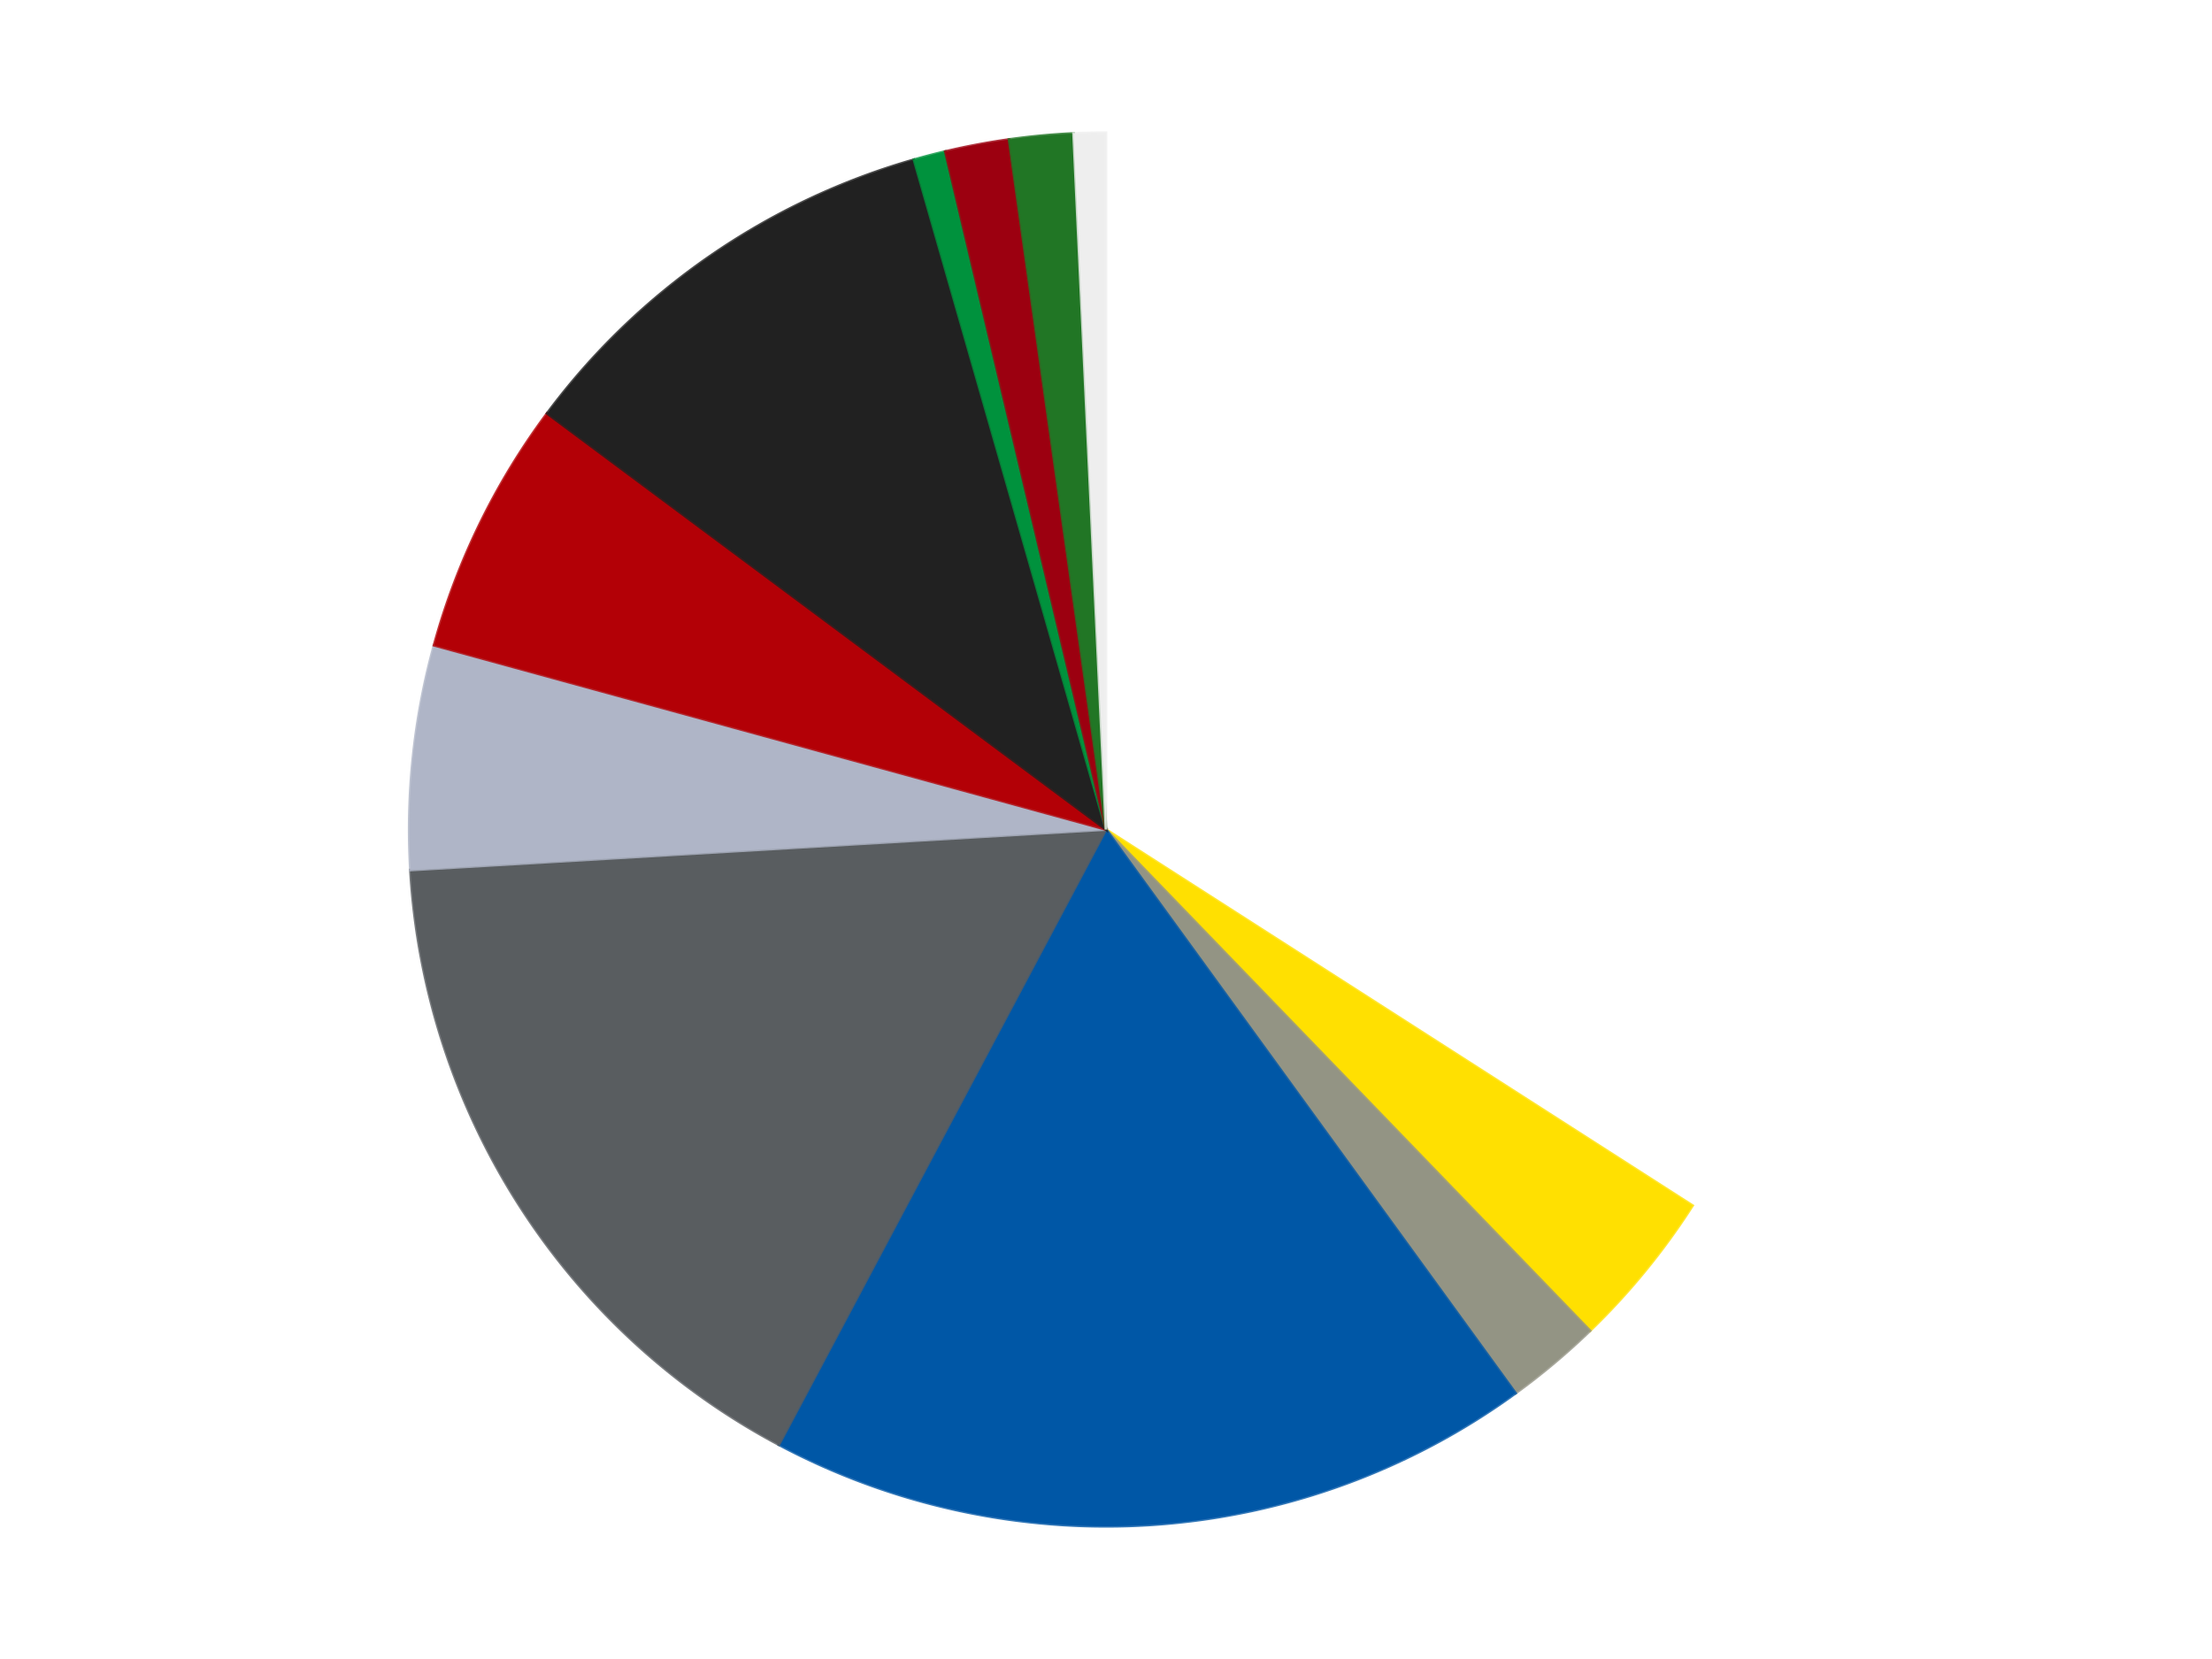 <?xml version='1.0' encoding='utf-8'?>
<svg xmlns="http://www.w3.org/2000/svg" xmlns:xlink="http://www.w3.org/1999/xlink" id="chart-4d4f3eaa-76d7-4071-9c30-dafcffd8eb51" class="pygal-chart" viewBox="0 0 800 600"><!--Generated with pygal 3.0.4 (lxml) ©Kozea 2012-2016 on 2024-07-04--><!--http://pygal.org--><!--http://github.com/Kozea/pygal--><defs><style type="text/css">#chart-4d4f3eaa-76d7-4071-9c30-dafcffd8eb51{-webkit-user-select:none;-webkit-font-smoothing:antialiased;font-family:Consolas,"Liberation Mono",Menlo,Courier,monospace}#chart-4d4f3eaa-76d7-4071-9c30-dafcffd8eb51 .title{font-family:Consolas,"Liberation Mono",Menlo,Courier,monospace;font-size:16px}#chart-4d4f3eaa-76d7-4071-9c30-dafcffd8eb51 .legends .legend text{font-family:Consolas,"Liberation Mono",Menlo,Courier,monospace;font-size:14px}#chart-4d4f3eaa-76d7-4071-9c30-dafcffd8eb51 .axis text{font-family:Consolas,"Liberation Mono",Menlo,Courier,monospace;font-size:10px}#chart-4d4f3eaa-76d7-4071-9c30-dafcffd8eb51 .axis text.major{font-family:Consolas,"Liberation Mono",Menlo,Courier,monospace;font-size:10px}#chart-4d4f3eaa-76d7-4071-9c30-dafcffd8eb51 .text-overlay text.value{font-family:Consolas,"Liberation Mono",Menlo,Courier,monospace;font-size:16px}#chart-4d4f3eaa-76d7-4071-9c30-dafcffd8eb51 .text-overlay text.label{font-family:Consolas,"Liberation Mono",Menlo,Courier,monospace;font-size:10px}#chart-4d4f3eaa-76d7-4071-9c30-dafcffd8eb51 .tooltip{font-family:Consolas,"Liberation Mono",Menlo,Courier,monospace;font-size:14px}#chart-4d4f3eaa-76d7-4071-9c30-dafcffd8eb51 text.no_data{font-family:Consolas,"Liberation Mono",Menlo,Courier,monospace;font-size:64px}
#chart-4d4f3eaa-76d7-4071-9c30-dafcffd8eb51{background-color:transparent}#chart-4d4f3eaa-76d7-4071-9c30-dafcffd8eb51 path,#chart-4d4f3eaa-76d7-4071-9c30-dafcffd8eb51 line,#chart-4d4f3eaa-76d7-4071-9c30-dafcffd8eb51 rect,#chart-4d4f3eaa-76d7-4071-9c30-dafcffd8eb51 circle{-webkit-transition:150ms;-moz-transition:150ms;transition:150ms}#chart-4d4f3eaa-76d7-4071-9c30-dafcffd8eb51 .graph &gt; .background{fill:transparent}#chart-4d4f3eaa-76d7-4071-9c30-dafcffd8eb51 .plot &gt; .background{fill:transparent}#chart-4d4f3eaa-76d7-4071-9c30-dafcffd8eb51 .graph{fill:rgba(0,0,0,.87)}#chart-4d4f3eaa-76d7-4071-9c30-dafcffd8eb51 text.no_data{fill:rgba(0,0,0,1)}#chart-4d4f3eaa-76d7-4071-9c30-dafcffd8eb51 .title{fill:rgba(0,0,0,1)}#chart-4d4f3eaa-76d7-4071-9c30-dafcffd8eb51 .legends .legend text{fill:rgba(0,0,0,.87)}#chart-4d4f3eaa-76d7-4071-9c30-dafcffd8eb51 .legends .legend:hover text{fill:rgba(0,0,0,1)}#chart-4d4f3eaa-76d7-4071-9c30-dafcffd8eb51 .axis .line{stroke:rgba(0,0,0,1)}#chart-4d4f3eaa-76d7-4071-9c30-dafcffd8eb51 .axis .guide.line{stroke:rgba(0,0,0,.54)}#chart-4d4f3eaa-76d7-4071-9c30-dafcffd8eb51 .axis .major.line{stroke:rgba(0,0,0,.87)}#chart-4d4f3eaa-76d7-4071-9c30-dafcffd8eb51 .axis text.major{fill:rgba(0,0,0,1)}#chart-4d4f3eaa-76d7-4071-9c30-dafcffd8eb51 .axis.y .guides:hover .guide.line,#chart-4d4f3eaa-76d7-4071-9c30-dafcffd8eb51 .line-graph .axis.x .guides:hover .guide.line,#chart-4d4f3eaa-76d7-4071-9c30-dafcffd8eb51 .stackedline-graph .axis.x .guides:hover .guide.line,#chart-4d4f3eaa-76d7-4071-9c30-dafcffd8eb51 .xy-graph .axis.x .guides:hover .guide.line{stroke:rgba(0,0,0,1)}#chart-4d4f3eaa-76d7-4071-9c30-dafcffd8eb51 .axis .guides:hover text{fill:rgba(0,0,0,1)}#chart-4d4f3eaa-76d7-4071-9c30-dafcffd8eb51 .reactive{fill-opacity:1.0;stroke-opacity:.8;stroke-width:1}#chart-4d4f3eaa-76d7-4071-9c30-dafcffd8eb51 .ci{stroke:rgba(0,0,0,.87)}#chart-4d4f3eaa-76d7-4071-9c30-dafcffd8eb51 .reactive.active,#chart-4d4f3eaa-76d7-4071-9c30-dafcffd8eb51 .active .reactive{fill-opacity:0.6;stroke-opacity:.9;stroke-width:4}#chart-4d4f3eaa-76d7-4071-9c30-dafcffd8eb51 .ci .reactive.active{stroke-width:1.5}#chart-4d4f3eaa-76d7-4071-9c30-dafcffd8eb51 .series text{fill:rgba(0,0,0,1)}#chart-4d4f3eaa-76d7-4071-9c30-dafcffd8eb51 .tooltip rect{fill:transparent;stroke:rgba(0,0,0,1);-webkit-transition:opacity 150ms;-moz-transition:opacity 150ms;transition:opacity 150ms}#chart-4d4f3eaa-76d7-4071-9c30-dafcffd8eb51 .tooltip .label{fill:rgba(0,0,0,.87)}#chart-4d4f3eaa-76d7-4071-9c30-dafcffd8eb51 .tooltip .label{fill:rgba(0,0,0,.87)}#chart-4d4f3eaa-76d7-4071-9c30-dafcffd8eb51 .tooltip .legend{font-size:.8em;fill:rgba(0,0,0,.54)}#chart-4d4f3eaa-76d7-4071-9c30-dafcffd8eb51 .tooltip .x_label{font-size:.6em;fill:rgba(0,0,0,1)}#chart-4d4f3eaa-76d7-4071-9c30-dafcffd8eb51 .tooltip .xlink{font-size:.5em;text-decoration:underline}#chart-4d4f3eaa-76d7-4071-9c30-dafcffd8eb51 .tooltip .value{font-size:1.5em}#chart-4d4f3eaa-76d7-4071-9c30-dafcffd8eb51 .bound{font-size:.5em}#chart-4d4f3eaa-76d7-4071-9c30-dafcffd8eb51 .max-value{font-size:.75em;fill:rgba(0,0,0,.54)}#chart-4d4f3eaa-76d7-4071-9c30-dafcffd8eb51 .map-element{fill:transparent;stroke:rgba(0,0,0,.54) !important}#chart-4d4f3eaa-76d7-4071-9c30-dafcffd8eb51 .map-element .reactive{fill-opacity:inherit;stroke-opacity:inherit}#chart-4d4f3eaa-76d7-4071-9c30-dafcffd8eb51 .color-0,#chart-4d4f3eaa-76d7-4071-9c30-dafcffd8eb51 .color-0 a:visited{stroke:#F44336;fill:#F44336}#chart-4d4f3eaa-76d7-4071-9c30-dafcffd8eb51 .color-1,#chart-4d4f3eaa-76d7-4071-9c30-dafcffd8eb51 .color-1 a:visited{stroke:#3F51B5;fill:#3F51B5}#chart-4d4f3eaa-76d7-4071-9c30-dafcffd8eb51 .color-2,#chart-4d4f3eaa-76d7-4071-9c30-dafcffd8eb51 .color-2 a:visited{stroke:#009688;fill:#009688}#chart-4d4f3eaa-76d7-4071-9c30-dafcffd8eb51 .color-3,#chart-4d4f3eaa-76d7-4071-9c30-dafcffd8eb51 .color-3 a:visited{stroke:#FFC107;fill:#FFC107}#chart-4d4f3eaa-76d7-4071-9c30-dafcffd8eb51 .color-4,#chart-4d4f3eaa-76d7-4071-9c30-dafcffd8eb51 .color-4 a:visited{stroke:#FF5722;fill:#FF5722}#chart-4d4f3eaa-76d7-4071-9c30-dafcffd8eb51 .color-5,#chart-4d4f3eaa-76d7-4071-9c30-dafcffd8eb51 .color-5 a:visited{stroke:#9C27B0;fill:#9C27B0}#chart-4d4f3eaa-76d7-4071-9c30-dafcffd8eb51 .color-6,#chart-4d4f3eaa-76d7-4071-9c30-dafcffd8eb51 .color-6 a:visited{stroke:#03A9F4;fill:#03A9F4}#chart-4d4f3eaa-76d7-4071-9c30-dafcffd8eb51 .color-7,#chart-4d4f3eaa-76d7-4071-9c30-dafcffd8eb51 .color-7 a:visited{stroke:#8BC34A;fill:#8BC34A}#chart-4d4f3eaa-76d7-4071-9c30-dafcffd8eb51 .color-8,#chart-4d4f3eaa-76d7-4071-9c30-dafcffd8eb51 .color-8 a:visited{stroke:#FF9800;fill:#FF9800}#chart-4d4f3eaa-76d7-4071-9c30-dafcffd8eb51 .color-9,#chart-4d4f3eaa-76d7-4071-9c30-dafcffd8eb51 .color-9 a:visited{stroke:#E91E63;fill:#E91E63}#chart-4d4f3eaa-76d7-4071-9c30-dafcffd8eb51 .color-10,#chart-4d4f3eaa-76d7-4071-9c30-dafcffd8eb51 .color-10 a:visited{stroke:#2196F3;fill:#2196F3}#chart-4d4f3eaa-76d7-4071-9c30-dafcffd8eb51 .color-11,#chart-4d4f3eaa-76d7-4071-9c30-dafcffd8eb51 .color-11 a:visited{stroke:#4CAF50;fill:#4CAF50}#chart-4d4f3eaa-76d7-4071-9c30-dafcffd8eb51 .text-overlay .color-0 text{fill:black}#chart-4d4f3eaa-76d7-4071-9c30-dafcffd8eb51 .text-overlay .color-1 text{fill:black}#chart-4d4f3eaa-76d7-4071-9c30-dafcffd8eb51 .text-overlay .color-2 text{fill:black}#chart-4d4f3eaa-76d7-4071-9c30-dafcffd8eb51 .text-overlay .color-3 text{fill:black}#chart-4d4f3eaa-76d7-4071-9c30-dafcffd8eb51 .text-overlay .color-4 text{fill:black}#chart-4d4f3eaa-76d7-4071-9c30-dafcffd8eb51 .text-overlay .color-5 text{fill:black}#chart-4d4f3eaa-76d7-4071-9c30-dafcffd8eb51 .text-overlay .color-6 text{fill:black}#chart-4d4f3eaa-76d7-4071-9c30-dafcffd8eb51 .text-overlay .color-7 text{fill:black}#chart-4d4f3eaa-76d7-4071-9c30-dafcffd8eb51 .text-overlay .color-8 text{fill:black}#chart-4d4f3eaa-76d7-4071-9c30-dafcffd8eb51 .text-overlay .color-9 text{fill:black}#chart-4d4f3eaa-76d7-4071-9c30-dafcffd8eb51 .text-overlay .color-10 text{fill:black}#chart-4d4f3eaa-76d7-4071-9c30-dafcffd8eb51 .text-overlay .color-11 text{fill:black}
#chart-4d4f3eaa-76d7-4071-9c30-dafcffd8eb51 text.no_data{text-anchor:middle}#chart-4d4f3eaa-76d7-4071-9c30-dafcffd8eb51 .guide.line{fill:none}#chart-4d4f3eaa-76d7-4071-9c30-dafcffd8eb51 .centered{text-anchor:middle}#chart-4d4f3eaa-76d7-4071-9c30-dafcffd8eb51 .title{text-anchor:middle}#chart-4d4f3eaa-76d7-4071-9c30-dafcffd8eb51 .legends .legend text{fill-opacity:1}#chart-4d4f3eaa-76d7-4071-9c30-dafcffd8eb51 .axis.x text{text-anchor:middle}#chart-4d4f3eaa-76d7-4071-9c30-dafcffd8eb51 .axis.x:not(.web) text[transform]{text-anchor:start}#chart-4d4f3eaa-76d7-4071-9c30-dafcffd8eb51 .axis.x:not(.web) text[transform].backwards{text-anchor:end}#chart-4d4f3eaa-76d7-4071-9c30-dafcffd8eb51 .axis.y text{text-anchor:end}#chart-4d4f3eaa-76d7-4071-9c30-dafcffd8eb51 .axis.y text[transform].backwards{text-anchor:start}#chart-4d4f3eaa-76d7-4071-9c30-dafcffd8eb51 .axis.y2 text{text-anchor:start}#chart-4d4f3eaa-76d7-4071-9c30-dafcffd8eb51 .axis.y2 text[transform].backwards{text-anchor:end}#chart-4d4f3eaa-76d7-4071-9c30-dafcffd8eb51 .axis .guide.line{stroke-dasharray:4,4;stroke:black}#chart-4d4f3eaa-76d7-4071-9c30-dafcffd8eb51 .axis .major.guide.line{stroke-dasharray:6,6;stroke:black}#chart-4d4f3eaa-76d7-4071-9c30-dafcffd8eb51 .horizontal .axis.y .guide.line,#chart-4d4f3eaa-76d7-4071-9c30-dafcffd8eb51 .horizontal .axis.y2 .guide.line,#chart-4d4f3eaa-76d7-4071-9c30-dafcffd8eb51 .vertical .axis.x .guide.line{opacity:0}#chart-4d4f3eaa-76d7-4071-9c30-dafcffd8eb51 .horizontal .axis.always_show .guide.line,#chart-4d4f3eaa-76d7-4071-9c30-dafcffd8eb51 .vertical .axis.always_show .guide.line{opacity:1 !important}#chart-4d4f3eaa-76d7-4071-9c30-dafcffd8eb51 .axis.y .guides:hover .guide.line,#chart-4d4f3eaa-76d7-4071-9c30-dafcffd8eb51 .axis.y2 .guides:hover .guide.line,#chart-4d4f3eaa-76d7-4071-9c30-dafcffd8eb51 .axis.x .guides:hover .guide.line{opacity:1}#chart-4d4f3eaa-76d7-4071-9c30-dafcffd8eb51 .axis .guides:hover text{opacity:1}#chart-4d4f3eaa-76d7-4071-9c30-dafcffd8eb51 .nofill{fill:none}#chart-4d4f3eaa-76d7-4071-9c30-dafcffd8eb51 .subtle-fill{fill-opacity:.2}#chart-4d4f3eaa-76d7-4071-9c30-dafcffd8eb51 .dot{stroke-width:1px;fill-opacity:1;stroke-opacity:1}#chart-4d4f3eaa-76d7-4071-9c30-dafcffd8eb51 .dot.active{stroke-width:5px}#chart-4d4f3eaa-76d7-4071-9c30-dafcffd8eb51 .dot.negative{fill:transparent}#chart-4d4f3eaa-76d7-4071-9c30-dafcffd8eb51 text,#chart-4d4f3eaa-76d7-4071-9c30-dafcffd8eb51 tspan{stroke:none !important}#chart-4d4f3eaa-76d7-4071-9c30-dafcffd8eb51 .series text.active{opacity:1}#chart-4d4f3eaa-76d7-4071-9c30-dafcffd8eb51 .tooltip rect{fill-opacity:.95;stroke-width:.5}#chart-4d4f3eaa-76d7-4071-9c30-dafcffd8eb51 .tooltip text{fill-opacity:1}#chart-4d4f3eaa-76d7-4071-9c30-dafcffd8eb51 .showable{visibility:hidden}#chart-4d4f3eaa-76d7-4071-9c30-dafcffd8eb51 .showable.shown{visibility:visible}#chart-4d4f3eaa-76d7-4071-9c30-dafcffd8eb51 .gauge-background{fill:rgba(229,229,229,1);stroke:none}#chart-4d4f3eaa-76d7-4071-9c30-dafcffd8eb51 .bg-lines{stroke:transparent;stroke-width:2px}</style><script type="text/javascript">window.pygal = window.pygal || {};window.pygal.config = window.pygal.config || {};window.pygal.config['4d4f3eaa-76d7-4071-9c30-dafcffd8eb51'] = {"allow_interruptions": false, "box_mode": "extremes", "classes": ["pygal-chart"], "css": ["file://style.css", "file://graph.css"], "defs": [], "disable_xml_declaration": false, "dots_size": 2.5, "dynamic_print_values": false, "explicit_size": false, "fill": false, "force_uri_protocol": "https", "formatter": null, "half_pie": false, "height": 600, "include_x_axis": false, "inner_radius": 0, "interpolate": null, "interpolation_parameters": {}, "interpolation_precision": 250, "inverse_y_axis": false, "js": ["//kozea.github.io/pygal.js/2.0.x/pygal-tooltips.min.js"], "legend_at_bottom": false, "legend_at_bottom_columns": null, "legend_box_size": 12, "logarithmic": false, "margin": 20, "margin_bottom": null, "margin_left": null, "margin_right": null, "margin_top": null, "max_scale": 16, "min_scale": 4, "missing_value_fill_truncation": "x", "no_data_text": "No data", "no_prefix": false, "order_min": null, "pretty_print": false, "print_labels": false, "print_values": false, "print_values_position": "center", "print_zeroes": true, "range": null, "rounded_bars": null, "secondary_range": null, "show_dots": true, "show_legend": false, "show_minor_x_labels": true, "show_minor_y_labels": true, "show_only_major_dots": false, "show_x_guides": false, "show_x_labels": true, "show_y_guides": true, "show_y_labels": true, "spacing": 10, "stack_from_top": false, "strict": false, "stroke": true, "stroke_style": null, "style": {"background": "transparent", "ci_colors": [], "colors": ["#F44336", "#3F51B5", "#009688", "#FFC107", "#FF5722", "#9C27B0", "#03A9F4", "#8BC34A", "#FF9800", "#E91E63", "#2196F3", "#4CAF50", "#FFEB3B", "#673AB7", "#00BCD4", "#CDDC39", "#9E9E9E", "#607D8B"], "dot_opacity": "1", "font_family": "Consolas, \"Liberation Mono\", Menlo, Courier, monospace", "foreground": "rgba(0, 0, 0, .87)", "foreground_strong": "rgba(0, 0, 0, 1)", "foreground_subtle": "rgba(0, 0, 0, .54)", "guide_stroke_color": "black", "guide_stroke_dasharray": "4,4", "label_font_family": "Consolas, \"Liberation Mono\", Menlo, Courier, monospace", "label_font_size": 10, "legend_font_family": "Consolas, \"Liberation Mono\", Menlo, Courier, monospace", "legend_font_size": 14, "major_guide_stroke_color": "black", "major_guide_stroke_dasharray": "6,6", "major_label_font_family": "Consolas, \"Liberation Mono\", Menlo, Courier, monospace", "major_label_font_size": 10, "no_data_font_family": "Consolas, \"Liberation Mono\", Menlo, Courier, monospace", "no_data_font_size": 64, "opacity": "1.0", "opacity_hover": "0.6", "plot_background": "transparent", "stroke_opacity": ".8", "stroke_opacity_hover": ".9", "stroke_width": "1", "stroke_width_hover": "4", "title_font_family": "Consolas, \"Liberation Mono\", Menlo, Courier, monospace", "title_font_size": 16, "tooltip_font_family": "Consolas, \"Liberation Mono\", Menlo, Courier, monospace", "tooltip_font_size": 14, "transition": "150ms", "value_background": "rgba(229, 229, 229, 1)", "value_colors": [], "value_font_family": "Consolas, \"Liberation Mono\", Menlo, Courier, monospace", "value_font_size": 16, "value_label_font_family": "Consolas, \"Liberation Mono\", Menlo, Courier, monospace", "value_label_font_size": 10}, "title": null, "tooltip_border_radius": 0, "tooltip_fancy_mode": true, "truncate_label": null, "truncate_legend": null, "width": 800, "x_label_rotation": 0, "x_labels": null, "x_labels_major": null, "x_labels_major_count": null, "x_labels_major_every": null, "x_title": null, "xrange": null, "y_label_rotation": 0, "y_labels": null, "y_labels_major": null, "y_labels_major_count": null, "y_labels_major_every": null, "y_title": null, "zero": 0, "legends": ["White", "Yellow", "Trans-Black", "Blue", "Dark Bluish Gray", "Light Bluish Gray", "Red", "Black", "Green", "Trans-Red", "Trans-Green", "Trans-Clear"]}</script><script type="text/javascript" xlink:href="https://kozea.github.io/pygal.js/2.0.x/pygal-tooltips.min.js"/></defs><title>Pygal</title><g class="graph pie-graph vertical"><rect x="0" y="0" width="800" height="600" class="background"/><g transform="translate(20, 20)" class="plot"><rect x="0" y="0" width="760" height="560" class="background"/><g class="series serie-0 color-0"><g class="slices"><g class="slice" style="fill: #FFFFFF; stroke: #FFFFFF"><path d="M380 28 A252 252 0 0 1 592.14 416.017 L380 280 A0 0 0 0 0 380 280 z" class="slice reactive tooltip-trigger"/><desc class="value">46</desc><desc class="x centered">490.5556001422773</desc><desc class="y centered">219.55614773046895</desc></g></g></g><g class="series serie-1 color-1"><g class="slices"><g class="slice" style="fill: #FFE001; stroke: #FFE001"><path d="M592.14 416.017 A252 252 0 0 1 555.054 461.274 L380 280 A0 0 0 0 0 380 280 z" class="slice reactive tooltip-trigger"/><desc class="value">5</desc><desc class="x centered">477.4574206844795</desc><desc class="y centered">359.86270189223745</desc></g></g></g><g class="series serie-2 color-2"><g class="slices"><g class="slice" style="fill: #939484; stroke: #939484"><path d="M555.054 461.274 A252 252 0 0 1 528.122 483.872 L380 280 A0 0 0 0 0 380 280 z" class="slice reactive tooltip-trigger"/><desc class="value">3</desc><desc class="x centered">460.991238820504</desc><desc class="y centered">376.5215998329912</desc></g></g></g><g class="series serie-3 color-3"><g class="slices"><g class="slice" style="fill: #0057A6; stroke: #0057A6"><path d="M528.122 483.872 A252 252 0 0 1 261.693 502.503 L380 280 A0 0 0 0 0 380 280 z" class="slice reactive tooltip-trigger"/><desc class="value">24</desc><desc class="x centered">388.78931569175984</desc><desc class="y centered">405.6930703327379</desc></g></g></g><g class="series serie-4 color-4"><g class="slices"><g class="slice" style="fill: #595D60; stroke: #595D60"><path d="M261.693 502.503 A252 252 0 0 1 128.426 294.652 L380 280 A0 0 0 0 0 380 280 z" class="slice reactive tooltip-trigger"/><desc class="value">22</desc><desc class="x centered">273.9300577369976</desc><desc class="y centered">348.0085829018906</desc></g></g></g><g class="series serie-5 color-5"><g class="slices"><g class="slice" style="fill: #AFB5C7; stroke: #AFB5C7"><path d="M128.426 294.652 A252 252 0 0 1 136.97 213.363 L380 280 A0 0 0 0 0 380 280 z" class="slice reactive tooltip-trigger"/><desc class="value">7</desc><desc class="x centered">254.69024118359755</desc><desc class="y centered">266.82941362827574</desc></g></g></g><g class="series serie-6 color-6"><g class="slices"><g class="slice" style="fill: #B30006; stroke: #B30006"><path d="M136.97 213.363 A252 252 0 0 1 177.865 129.516 L380 280 A0 0 0 0 0 380 280 z" class="slice reactive tooltip-trigger"/><desc class="value">8</desc><desc class="x centered">266.75195016630494</desc><desc class="y centered">224.76523550457634</desc></g></g></g><g class="series serie-7 color-7"><g class="slices"><g class="slice" style="fill: #212121; stroke: #212121"><path d="M177.865 129.516 A252 252 0 0 1 310.539 37.762 L380 280 A0 0 0 0 0 380 280 z" class="slice reactive tooltip-trigger"/><desc class="value">14</desc><desc class="x centered">308.33105848904063</desc><desc class="y centered">176.36813799463658</desc></g></g></g><g class="series serie-8 color-8"><g class="slices"><g class="slice" style="fill: #00923D; stroke: #00923D"><path d="M310.539 37.762 A252 252 0 0 1 321.885 34.793 L380 280 A0 0 0 0 0 380 280 z" class="slice reactive tooltip-trigger"/><desc class="value">1</desc><desc class="x centered">348.09740881879486</desc><desc class="y centered">158.1056823476792</desc></g></g></g><g class="series serie-9 color-9"><g class="slices"><g class="slice" style="fill: #9C0010; stroke: #9C0010"><path d="M321.885 34.793 A252 252 0 0 1 344.928 30.452 L380 280 A0 0 0 0 0 380 280 z" class="slice reactive tooltip-trigger"/><desc class="value">2</desc><desc class="x centered">356.678039696366</desc><desc class="y centered">156.17719851499191</desc></g></g></g><g class="series serie-10 color-10"><g class="slices"><g class="slice" style="fill: #217625; stroke: #217625"><path d="M344.928 30.452 A252 252 0 0 1 368.276 28.273 L380 280 A0 0 0 0 0 380 280 z" class="slice reactive tooltip-trigger"/><desc class="value">2</desc><desc class="x centered">368.2883175228966</desc><desc class="y centered">154.54548037812464</desc></g></g></g><g class="series serie-11 color-11"><g class="slices"><g class="slice" style="fill: #EEEEEE; stroke: #EEEEEE"><path d="M368.276 28.273 A252 252 0 0 1 380 28 L380 280 A0 0 0 0 0 380 280 z" class="slice reactive tooltip-trigger"/><desc class="value">1</desc><desc class="x centered">377.06811149686877</desc><desc class="y centered">154.03411561138782</desc></g></g></g></g><g class="titles"/><g transform="translate(20, 20)" class="plot overlay"><g class="series serie-0 color-0"/><g class="series serie-1 color-1"/><g class="series serie-2 color-2"/><g class="series serie-3 color-3"/><g class="series serie-4 color-4"/><g class="series serie-5 color-5"/><g class="series serie-6 color-6"/><g class="series serie-7 color-7"/><g class="series serie-8 color-8"/><g class="series serie-9 color-9"/><g class="series serie-10 color-10"/><g class="series serie-11 color-11"/></g><g transform="translate(20, 20)" class="plot text-overlay"><g class="series serie-0 color-0"/><g class="series serie-1 color-1"/><g class="series serie-2 color-2"/><g class="series serie-3 color-3"/><g class="series serie-4 color-4"/><g class="series serie-5 color-5"/><g class="series serie-6 color-6"/><g class="series serie-7 color-7"/><g class="series serie-8 color-8"/><g class="series serie-9 color-9"/><g class="series serie-10 color-10"/><g class="series serie-11 color-11"/></g><g transform="translate(20, 20)" class="plot tooltip-overlay"><g transform="translate(0 0)" style="opacity: 0" class="tooltip"><rect rx="0" ry="0" width="0" height="0" class="tooltip-box"/><g class="text"/></g></g></g></svg>